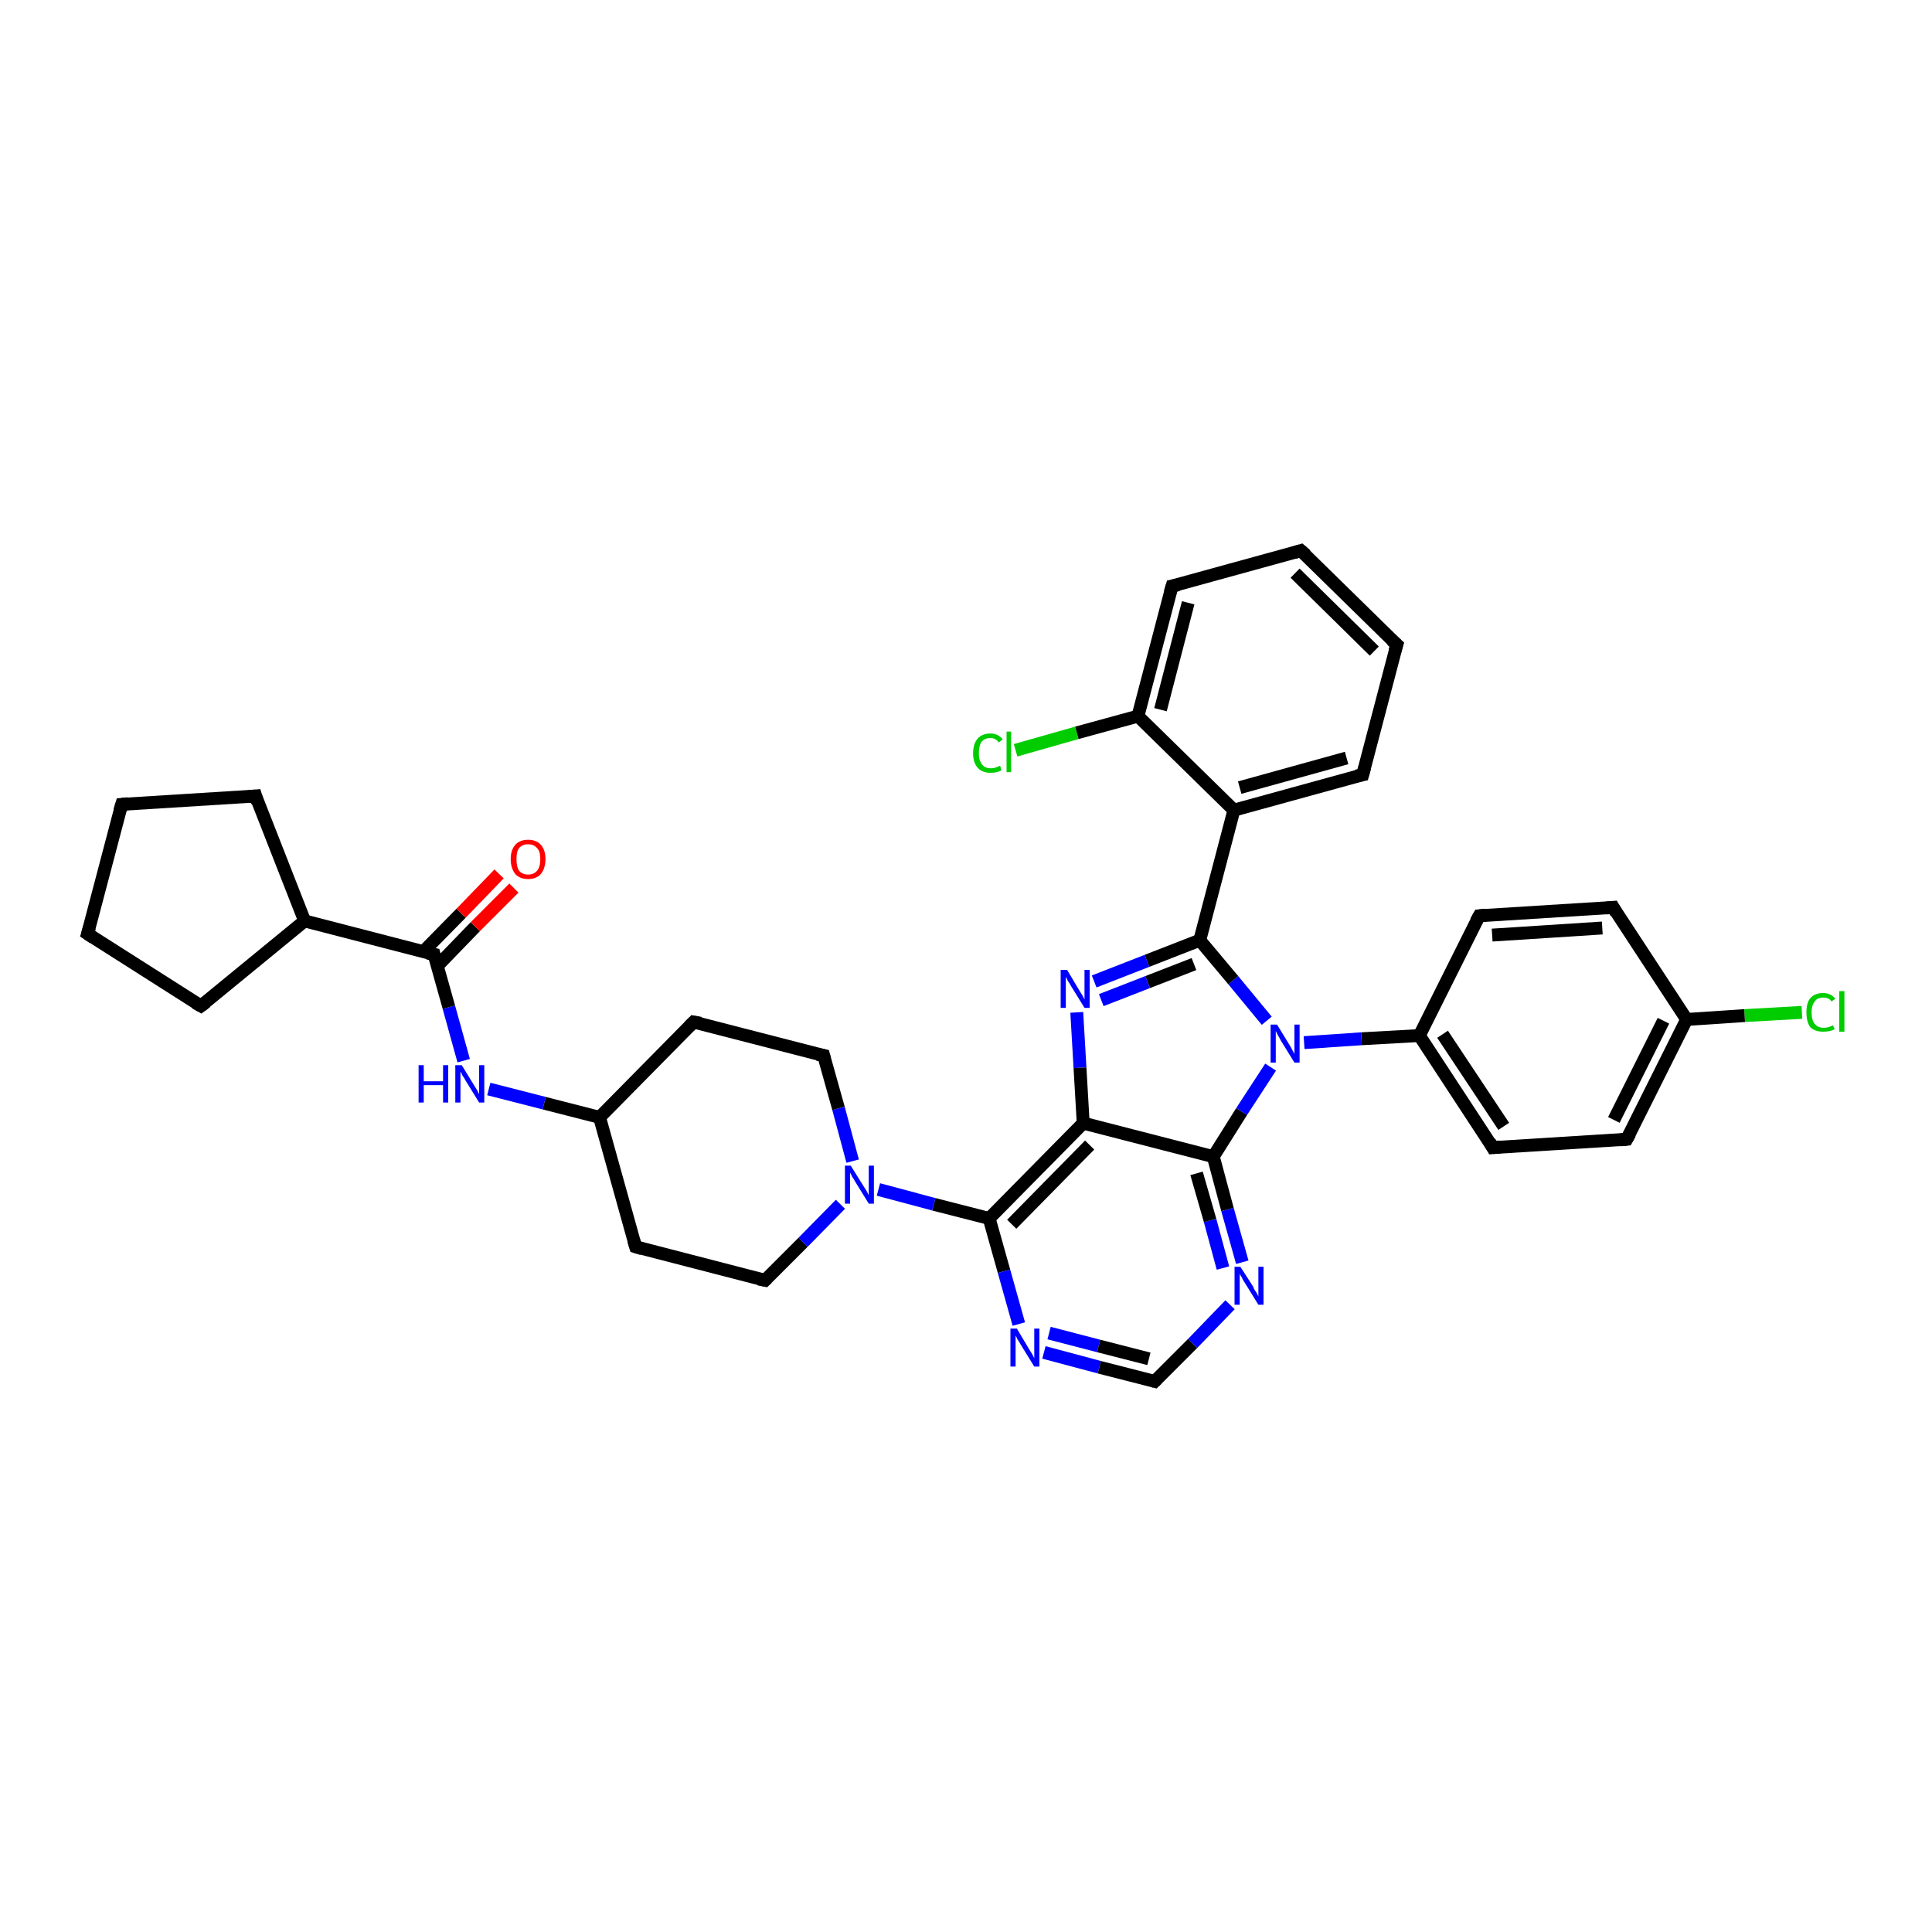 <?xml version='1.0' encoding='iso-8859-1'?>
<svg version='1.1' baseProfile='full'
              xmlns='http://www.w3.org/2000/svg'
                      xmlns:rdkit='http://www.rdkit.org/xml'
                      xmlns:xlink='http://www.w3.org/1999/xlink'
                  xml:space='preserve'
width='300px' height='300px' viewBox='0 0 300 300'>
<!-- END OF HEADER -->
<rect style='opacity:1.0;fill:#FFFFFF;stroke:none' width='300.0' height='300.0' x='0.0' y='0.0'> </rect>
<path class='bond-0 atom-0 atom-1' d='M 279.8,157.2 L 270.9,157.7' style='fill:none;fill-rule:evenodd;stroke:#00CC00;stroke-width:2.0px;stroke-linecap:butt;stroke-linejoin:miter;stroke-opacity:1' />
<path class='bond-0 atom-0 atom-1' d='M 270.9,157.7 L 261.9,158.3' style='fill:none;fill-rule:evenodd;stroke:#000000;stroke-width:2.0px;stroke-linecap:butt;stroke-linejoin:miter;stroke-opacity:1' />
<path class='bond-1 atom-1 atom-2' d='M 261.9,158.3 L 252.6,176.9' style='fill:none;fill-rule:evenodd;stroke:#000000;stroke-width:2.0px;stroke-linecap:butt;stroke-linejoin:miter;stroke-opacity:1' />
<path class='bond-1 atom-1 atom-2' d='M 258.3,158.5 L 250.6,173.9' style='fill:none;fill-rule:evenodd;stroke:#000000;stroke-width:2.0px;stroke-linecap:butt;stroke-linejoin:miter;stroke-opacity:1' />
<path class='bond-2 atom-2 atom-3' d='M 252.6,176.9 L 231.8,178.2' style='fill:none;fill-rule:evenodd;stroke:#000000;stroke-width:2.0px;stroke-linecap:butt;stroke-linejoin:miter;stroke-opacity:1' />
<path class='bond-3 atom-3 atom-4' d='M 231.8,178.2 L 220.4,160.8' style='fill:none;fill-rule:evenodd;stroke:#000000;stroke-width:2.0px;stroke-linecap:butt;stroke-linejoin:miter;stroke-opacity:1' />
<path class='bond-3 atom-3 atom-4' d='M 233.5,174.9 L 224.0,160.6' style='fill:none;fill-rule:evenodd;stroke:#000000;stroke-width:2.0px;stroke-linecap:butt;stroke-linejoin:miter;stroke-opacity:1' />
<path class='bond-4 atom-4 atom-5' d='M 220.4,160.8 L 229.7,142.2' style='fill:none;fill-rule:evenodd;stroke:#000000;stroke-width:2.0px;stroke-linecap:butt;stroke-linejoin:miter;stroke-opacity:1' />
<path class='bond-5 atom-5 atom-6' d='M 229.7,142.2 L 250.5,140.9' style='fill:none;fill-rule:evenodd;stroke:#000000;stroke-width:2.0px;stroke-linecap:butt;stroke-linejoin:miter;stroke-opacity:1' />
<path class='bond-5 atom-5 atom-6' d='M 231.7,145.2 L 248.8,144.1' style='fill:none;fill-rule:evenodd;stroke:#000000;stroke-width:2.0px;stroke-linecap:butt;stroke-linejoin:miter;stroke-opacity:1' />
<path class='bond-6 atom-4 atom-7' d='M 220.4,160.8 L 211.4,161.3' style='fill:none;fill-rule:evenodd;stroke:#000000;stroke-width:2.0px;stroke-linecap:butt;stroke-linejoin:miter;stroke-opacity:1' />
<path class='bond-6 atom-4 atom-7' d='M 211.4,161.3 L 202.5,161.9' style='fill:none;fill-rule:evenodd;stroke:#0000FF;stroke-width:2.0px;stroke-linecap:butt;stroke-linejoin:miter;stroke-opacity:1' />
<path class='bond-7 atom-7 atom-8' d='M 196.7,158.5 L 191.5,152.2' style='fill:none;fill-rule:evenodd;stroke:#0000FF;stroke-width:2.0px;stroke-linecap:butt;stroke-linejoin:miter;stroke-opacity:1' />
<path class='bond-7 atom-7 atom-8' d='M 191.5,152.2 L 186.3,146.0' style='fill:none;fill-rule:evenodd;stroke:#000000;stroke-width:2.0px;stroke-linecap:butt;stroke-linejoin:miter;stroke-opacity:1' />
<path class='bond-8 atom-8 atom-9' d='M 186.3,146.0 L 178.1,149.2' style='fill:none;fill-rule:evenodd;stroke:#000000;stroke-width:2.0px;stroke-linecap:butt;stroke-linejoin:miter;stroke-opacity:1' />
<path class='bond-8 atom-8 atom-9' d='M 178.1,149.2 L 169.9,152.4' style='fill:none;fill-rule:evenodd;stroke:#0000FF;stroke-width:2.0px;stroke-linecap:butt;stroke-linejoin:miter;stroke-opacity:1' />
<path class='bond-8 atom-8 atom-9' d='M 185.4,149.7 L 178.2,152.5' style='fill:none;fill-rule:evenodd;stroke:#000000;stroke-width:2.0px;stroke-linecap:butt;stroke-linejoin:miter;stroke-opacity:1' />
<path class='bond-8 atom-8 atom-9' d='M 178.2,152.5 L 171.0,155.3' style='fill:none;fill-rule:evenodd;stroke:#0000FF;stroke-width:2.0px;stroke-linecap:butt;stroke-linejoin:miter;stroke-opacity:1' />
<path class='bond-9 atom-9 atom-10' d='M 167.2,157.2 L 167.7,165.8' style='fill:none;fill-rule:evenodd;stroke:#0000FF;stroke-width:2.0px;stroke-linecap:butt;stroke-linejoin:miter;stroke-opacity:1' />
<path class='bond-9 atom-9 atom-10' d='M 167.7,165.8 L 168.2,174.4' style='fill:none;fill-rule:evenodd;stroke:#000000;stroke-width:2.0px;stroke-linecap:butt;stroke-linejoin:miter;stroke-opacity:1' />
<path class='bond-10 atom-10 atom-11' d='M 168.2,174.4 L 153.6,189.2' style='fill:none;fill-rule:evenodd;stroke:#000000;stroke-width:2.0px;stroke-linecap:butt;stroke-linejoin:miter;stroke-opacity:1' />
<path class='bond-10 atom-10 atom-11' d='M 169.2,177.8 L 157.1,190.1' style='fill:none;fill-rule:evenodd;stroke:#000000;stroke-width:2.0px;stroke-linecap:butt;stroke-linejoin:miter;stroke-opacity:1' />
<path class='bond-11 atom-11 atom-12' d='M 153.6,189.2 L 155.9,197.4' style='fill:none;fill-rule:evenodd;stroke:#000000;stroke-width:2.0px;stroke-linecap:butt;stroke-linejoin:miter;stroke-opacity:1' />
<path class='bond-11 atom-11 atom-12' d='M 155.9,197.4 L 158.2,205.6' style='fill:none;fill-rule:evenodd;stroke:#0000FF;stroke-width:2.0px;stroke-linecap:butt;stroke-linejoin:miter;stroke-opacity:1' />
<path class='bond-12 atom-12 atom-13' d='M 162.1,210.0 L 170.7,212.3' style='fill:none;fill-rule:evenodd;stroke:#0000FF;stroke-width:2.0px;stroke-linecap:butt;stroke-linejoin:miter;stroke-opacity:1' />
<path class='bond-12 atom-12 atom-13' d='M 170.7,212.3 L 179.3,214.5' style='fill:none;fill-rule:evenodd;stroke:#000000;stroke-width:2.0px;stroke-linecap:butt;stroke-linejoin:miter;stroke-opacity:1' />
<path class='bond-12 atom-12 atom-13' d='M 162.9,207.0 L 170.6,209.0' style='fill:none;fill-rule:evenodd;stroke:#0000FF;stroke-width:2.0px;stroke-linecap:butt;stroke-linejoin:miter;stroke-opacity:1' />
<path class='bond-12 atom-12 atom-13' d='M 170.6,209.0 L 178.4,211.0' style='fill:none;fill-rule:evenodd;stroke:#000000;stroke-width:2.0px;stroke-linecap:butt;stroke-linejoin:miter;stroke-opacity:1' />
<path class='bond-13 atom-13 atom-14' d='M 179.3,214.5 L 185.2,208.6' style='fill:none;fill-rule:evenodd;stroke:#000000;stroke-width:2.0px;stroke-linecap:butt;stroke-linejoin:miter;stroke-opacity:1' />
<path class='bond-13 atom-13 atom-14' d='M 185.2,208.6 L 191.0,202.6' style='fill:none;fill-rule:evenodd;stroke:#0000FF;stroke-width:2.0px;stroke-linecap:butt;stroke-linejoin:miter;stroke-opacity:1' />
<path class='bond-14 atom-14 atom-15' d='M 192.9,196.0 L 190.6,187.8' style='fill:none;fill-rule:evenodd;stroke:#0000FF;stroke-width:2.0px;stroke-linecap:butt;stroke-linejoin:miter;stroke-opacity:1' />
<path class='bond-14 atom-14 atom-15' d='M 190.6,187.8 L 188.4,179.6' style='fill:none;fill-rule:evenodd;stroke:#000000;stroke-width:2.0px;stroke-linecap:butt;stroke-linejoin:miter;stroke-opacity:1' />
<path class='bond-14 atom-14 atom-15' d='M 189.9,196.9 L 187.9,189.5' style='fill:none;fill-rule:evenodd;stroke:#0000FF;stroke-width:2.0px;stroke-linecap:butt;stroke-linejoin:miter;stroke-opacity:1' />
<path class='bond-14 atom-14 atom-15' d='M 187.9,189.5 L 185.8,182.2' style='fill:none;fill-rule:evenodd;stroke:#000000;stroke-width:2.0px;stroke-linecap:butt;stroke-linejoin:miter;stroke-opacity:1' />
<path class='bond-15 atom-11 atom-16' d='M 153.6,189.2 L 145.0,187.0' style='fill:none;fill-rule:evenodd;stroke:#000000;stroke-width:2.0px;stroke-linecap:butt;stroke-linejoin:miter;stroke-opacity:1' />
<path class='bond-15 atom-11 atom-16' d='M 145.0,187.0 L 136.4,184.7' style='fill:none;fill-rule:evenodd;stroke:#0000FF;stroke-width:2.0px;stroke-linecap:butt;stroke-linejoin:miter;stroke-opacity:1' />
<path class='bond-16 atom-16 atom-17' d='M 132.4,180.3 L 130.2,172.1' style='fill:none;fill-rule:evenodd;stroke:#0000FF;stroke-width:2.0px;stroke-linecap:butt;stroke-linejoin:miter;stroke-opacity:1' />
<path class='bond-16 atom-16 atom-17' d='M 130.2,172.1 L 127.9,163.9' style='fill:none;fill-rule:evenodd;stroke:#000000;stroke-width:2.0px;stroke-linecap:butt;stroke-linejoin:miter;stroke-opacity:1' />
<path class='bond-17 atom-17 atom-18' d='M 127.9,163.9 L 107.7,158.7' style='fill:none;fill-rule:evenodd;stroke:#000000;stroke-width:2.0px;stroke-linecap:butt;stroke-linejoin:miter;stroke-opacity:1' />
<path class='bond-18 atom-18 atom-19' d='M 107.7,158.7 L 93.1,173.5' style='fill:none;fill-rule:evenodd;stroke:#000000;stroke-width:2.0px;stroke-linecap:butt;stroke-linejoin:miter;stroke-opacity:1' />
<path class='bond-19 atom-19 atom-20' d='M 93.1,173.5 L 98.7,193.6' style='fill:none;fill-rule:evenodd;stroke:#000000;stroke-width:2.0px;stroke-linecap:butt;stroke-linejoin:miter;stroke-opacity:1' />
<path class='bond-20 atom-20 atom-21' d='M 98.7,193.6 L 118.8,198.8' style='fill:none;fill-rule:evenodd;stroke:#000000;stroke-width:2.0px;stroke-linecap:butt;stroke-linejoin:miter;stroke-opacity:1' />
<path class='bond-21 atom-19 atom-22' d='M 93.1,173.5 L 84.5,171.3' style='fill:none;fill-rule:evenodd;stroke:#000000;stroke-width:2.0px;stroke-linecap:butt;stroke-linejoin:miter;stroke-opacity:1' />
<path class='bond-21 atom-19 atom-22' d='M 84.5,171.3 L 75.9,169.1' style='fill:none;fill-rule:evenodd;stroke:#0000FF;stroke-width:2.0px;stroke-linecap:butt;stroke-linejoin:miter;stroke-opacity:1' />
<path class='bond-22 atom-22 atom-23' d='M 72.0,164.7 L 69.7,156.4' style='fill:none;fill-rule:evenodd;stroke:#0000FF;stroke-width:2.0px;stroke-linecap:butt;stroke-linejoin:miter;stroke-opacity:1' />
<path class='bond-22 atom-22 atom-23' d='M 69.7,156.4 L 67.4,148.2' style='fill:none;fill-rule:evenodd;stroke:#000000;stroke-width:2.0px;stroke-linecap:butt;stroke-linejoin:miter;stroke-opacity:1' />
<path class='bond-23 atom-23 atom-24' d='M 67.9,150.0 L 73.8,143.9' style='fill:none;fill-rule:evenodd;stroke:#000000;stroke-width:2.0px;stroke-linecap:butt;stroke-linejoin:miter;stroke-opacity:1' />
<path class='bond-23 atom-23 atom-24' d='M 73.8,143.9 L 79.8,137.9' style='fill:none;fill-rule:evenodd;stroke:#FF0000;stroke-width:2.0px;stroke-linecap:butt;stroke-linejoin:miter;stroke-opacity:1' />
<path class='bond-23 atom-23 atom-24' d='M 65.7,147.8 L 71.6,141.8' style='fill:none;fill-rule:evenodd;stroke:#000000;stroke-width:2.0px;stroke-linecap:butt;stroke-linejoin:miter;stroke-opacity:1' />
<path class='bond-23 atom-23 atom-24' d='M 71.6,141.8 L 77.5,135.7' style='fill:none;fill-rule:evenodd;stroke:#FF0000;stroke-width:2.0px;stroke-linecap:butt;stroke-linejoin:miter;stroke-opacity:1' />
<path class='bond-24 atom-23 atom-25' d='M 67.4,148.2 L 47.3,143.0' style='fill:none;fill-rule:evenodd;stroke:#000000;stroke-width:2.0px;stroke-linecap:butt;stroke-linejoin:miter;stroke-opacity:1' />
<path class='bond-25 atom-25 atom-26' d='M 47.3,143.0 L 31.2,156.2' style='fill:none;fill-rule:evenodd;stroke:#000000;stroke-width:2.0px;stroke-linecap:butt;stroke-linejoin:miter;stroke-opacity:1' />
<path class='bond-26 atom-26 atom-27' d='M 31.2,156.2 L 13.6,145.0' style='fill:none;fill-rule:evenodd;stroke:#000000;stroke-width:2.0px;stroke-linecap:butt;stroke-linejoin:miter;stroke-opacity:1' />
<path class='bond-27 atom-27 atom-28' d='M 13.6,145.0 L 18.9,124.9' style='fill:none;fill-rule:evenodd;stroke:#000000;stroke-width:2.0px;stroke-linecap:butt;stroke-linejoin:miter;stroke-opacity:1' />
<path class='bond-28 atom-28 atom-29' d='M 18.9,124.9 L 39.7,123.6' style='fill:none;fill-rule:evenodd;stroke:#000000;stroke-width:2.0px;stroke-linecap:butt;stroke-linejoin:miter;stroke-opacity:1' />
<path class='bond-29 atom-8 atom-30' d='M 186.3,146.0 L 191.6,125.8' style='fill:none;fill-rule:evenodd;stroke:#000000;stroke-width:2.0px;stroke-linecap:butt;stroke-linejoin:miter;stroke-opacity:1' />
<path class='bond-30 atom-30 atom-31' d='M 191.6,125.8 L 211.6,120.3' style='fill:none;fill-rule:evenodd;stroke:#000000;stroke-width:2.0px;stroke-linecap:butt;stroke-linejoin:miter;stroke-opacity:1' />
<path class='bond-30 atom-30 atom-31' d='M 192.5,122.3 L 209.1,117.7' style='fill:none;fill-rule:evenodd;stroke:#000000;stroke-width:2.0px;stroke-linecap:butt;stroke-linejoin:miter;stroke-opacity:1' />
<path class='bond-31 atom-31 atom-32' d='M 211.6,120.3 L 216.9,100.1' style='fill:none;fill-rule:evenodd;stroke:#000000;stroke-width:2.0px;stroke-linecap:butt;stroke-linejoin:miter;stroke-opacity:1' />
<path class='bond-32 atom-32 atom-33' d='M 216.9,100.1 L 202.0,85.5' style='fill:none;fill-rule:evenodd;stroke:#000000;stroke-width:2.0px;stroke-linecap:butt;stroke-linejoin:miter;stroke-opacity:1' />
<path class='bond-32 atom-32 atom-33' d='M 213.4,101.1 L 201.1,89.0' style='fill:none;fill-rule:evenodd;stroke:#000000;stroke-width:2.0px;stroke-linecap:butt;stroke-linejoin:miter;stroke-opacity:1' />
<path class='bond-33 atom-33 atom-34' d='M 202.0,85.5 L 182.0,91.0' style='fill:none;fill-rule:evenodd;stroke:#000000;stroke-width:2.0px;stroke-linecap:butt;stroke-linejoin:miter;stroke-opacity:1' />
<path class='bond-34 atom-34 atom-35' d='M 182.0,91.0 L 176.7,111.2' style='fill:none;fill-rule:evenodd;stroke:#000000;stroke-width:2.0px;stroke-linecap:butt;stroke-linejoin:miter;stroke-opacity:1' />
<path class='bond-34 atom-34 atom-35' d='M 184.5,93.6 L 180.2,110.2' style='fill:none;fill-rule:evenodd;stroke:#000000;stroke-width:2.0px;stroke-linecap:butt;stroke-linejoin:miter;stroke-opacity:1' />
<path class='bond-35 atom-35 atom-36' d='M 176.7,111.2 L 167.2,113.8' style='fill:none;fill-rule:evenodd;stroke:#000000;stroke-width:2.0px;stroke-linecap:butt;stroke-linejoin:miter;stroke-opacity:1' />
<path class='bond-35 atom-35 atom-36' d='M 167.2,113.8 L 157.7,116.5' style='fill:none;fill-rule:evenodd;stroke:#00CC00;stroke-width:2.0px;stroke-linecap:butt;stroke-linejoin:miter;stroke-opacity:1' />
<path class='bond-36 atom-6 atom-1' d='M 250.5,140.9 L 261.9,158.3' style='fill:none;fill-rule:evenodd;stroke:#000000;stroke-width:2.0px;stroke-linecap:butt;stroke-linejoin:miter;stroke-opacity:1' />
<path class='bond-37 atom-15 atom-7' d='M 188.4,179.6 L 192.8,172.6' style='fill:none;fill-rule:evenodd;stroke:#000000;stroke-width:2.0px;stroke-linecap:butt;stroke-linejoin:miter;stroke-opacity:1' />
<path class='bond-37 atom-15 atom-7' d='M 192.8,172.6 L 197.3,165.7' style='fill:none;fill-rule:evenodd;stroke:#0000FF;stroke-width:2.0px;stroke-linecap:butt;stroke-linejoin:miter;stroke-opacity:1' />
<path class='bond-38 atom-21 atom-16' d='M 118.8,198.8 L 124.7,192.9' style='fill:none;fill-rule:evenodd;stroke:#000000;stroke-width:2.0px;stroke-linecap:butt;stroke-linejoin:miter;stroke-opacity:1' />
<path class='bond-38 atom-21 atom-16' d='M 124.7,192.9 L 130.5,187.0' style='fill:none;fill-rule:evenodd;stroke:#0000FF;stroke-width:2.0px;stroke-linecap:butt;stroke-linejoin:miter;stroke-opacity:1' />
<path class='bond-39 atom-29 atom-25' d='M 39.7,123.6 L 47.3,143.0' style='fill:none;fill-rule:evenodd;stroke:#000000;stroke-width:2.0px;stroke-linecap:butt;stroke-linejoin:miter;stroke-opacity:1' />
<path class='bond-40 atom-35 atom-30' d='M 176.7,111.2 L 191.6,125.8' style='fill:none;fill-rule:evenodd;stroke:#000000;stroke-width:2.0px;stroke-linecap:butt;stroke-linejoin:miter;stroke-opacity:1' />
<path class='bond-41 atom-15 atom-10' d='M 188.4,179.6 L 168.2,174.4' style='fill:none;fill-rule:evenodd;stroke:#000000;stroke-width:2.0px;stroke-linecap:butt;stroke-linejoin:miter;stroke-opacity:1' />
<path d='M 253.1,176.0 L 252.6,176.9 L 251.6,177.0' style='fill:none;stroke:#000000;stroke-width:2.0px;stroke-linecap:butt;stroke-linejoin:miter;stroke-opacity:1;' />
<path d='M 232.9,178.1 L 231.8,178.2 L 231.3,177.3' style='fill:none;stroke:#000000;stroke-width:2.0px;stroke-linecap:butt;stroke-linejoin:miter;stroke-opacity:1;' />
<path d='M 229.2,143.1 L 229.7,142.2 L 230.7,142.1' style='fill:none;stroke:#000000;stroke-width:2.0px;stroke-linecap:butt;stroke-linejoin:miter;stroke-opacity:1;' />
<path d='M 249.4,141.0 L 250.5,140.9 L 251.0,141.8' style='fill:none;stroke:#000000;stroke-width:2.0px;stroke-linecap:butt;stroke-linejoin:miter;stroke-opacity:1;' />
<path d='M 178.9,214.4 L 179.3,214.5 L 179.6,214.2' style='fill:none;stroke:#000000;stroke-width:2.0px;stroke-linecap:butt;stroke-linejoin:miter;stroke-opacity:1;' />
<path d='M 128.0,164.3 L 127.9,163.9 L 126.9,163.7' style='fill:none;stroke:#000000;stroke-width:2.0px;stroke-linecap:butt;stroke-linejoin:miter;stroke-opacity:1;' />
<path d='M 108.8,158.9 L 107.7,158.7 L 107.0,159.4' style='fill:none;stroke:#000000;stroke-width:2.0px;stroke-linecap:butt;stroke-linejoin:miter;stroke-opacity:1;' />
<path d='M 98.4,192.6 L 98.7,193.6 L 99.7,193.9' style='fill:none;stroke:#000000;stroke-width:2.0px;stroke-linecap:butt;stroke-linejoin:miter;stroke-opacity:1;' />
<path d='M 117.8,198.6 L 118.8,198.8 L 119.1,198.5' style='fill:none;stroke:#000000;stroke-width:2.0px;stroke-linecap:butt;stroke-linejoin:miter;stroke-opacity:1;' />
<path d='M 67.5,148.6 L 67.4,148.2 L 66.4,148.0' style='fill:none;stroke:#000000;stroke-width:2.0px;stroke-linecap:butt;stroke-linejoin:miter;stroke-opacity:1;' />
<path d='M 32.0,155.6 L 31.2,156.2 L 30.3,155.7' style='fill:none;stroke:#000000;stroke-width:2.0px;stroke-linecap:butt;stroke-linejoin:miter;stroke-opacity:1;' />
<path d='M 14.5,145.6 L 13.6,145.0 L 13.9,144.0' style='fill:none;stroke:#000000;stroke-width:2.0px;stroke-linecap:butt;stroke-linejoin:miter;stroke-opacity:1;' />
<path d='M 18.6,125.9 L 18.9,124.9 L 19.9,124.8' style='fill:none;stroke:#000000;stroke-width:2.0px;stroke-linecap:butt;stroke-linejoin:miter;stroke-opacity:1;' />
<path d='M 38.6,123.7 L 39.7,123.6 L 40.0,124.6' style='fill:none;stroke:#000000;stroke-width:2.0px;stroke-linecap:butt;stroke-linejoin:miter;stroke-opacity:1;' />
<path d='M 210.6,120.5 L 211.6,120.3 L 211.9,119.2' style='fill:none;stroke:#000000;stroke-width:2.0px;stroke-linecap:butt;stroke-linejoin:miter;stroke-opacity:1;' />
<path d='M 216.6,101.1 L 216.9,100.1 L 216.1,99.4' style='fill:none;stroke:#000000;stroke-width:2.0px;stroke-linecap:butt;stroke-linejoin:miter;stroke-opacity:1;' />
<path d='M 202.8,86.2 L 202.0,85.5 L 201.0,85.8' style='fill:none;stroke:#000000;stroke-width:2.0px;stroke-linecap:butt;stroke-linejoin:miter;stroke-opacity:1;' />
<path d='M 183.0,90.8 L 182.0,91.0 L 181.7,92.0' style='fill:none;stroke:#000000;stroke-width:2.0px;stroke-linecap:butt;stroke-linejoin:miter;stroke-opacity:1;' />
<path class='atom-0' d='M 280.5 157.2
Q 280.5 155.7, 281.1 155.0
Q 281.8 154.2, 283.1 154.2
Q 284.3 154.2, 285.0 155.1
L 284.4 155.5
Q 284.0 154.9, 283.1 154.9
Q 282.2 154.9, 281.8 155.5
Q 281.3 156.1, 281.3 157.2
Q 281.3 158.4, 281.8 159.0
Q 282.3 159.6, 283.2 159.6
Q 283.9 159.6, 284.6 159.2
L 284.9 159.8
Q 284.6 160.0, 284.1 160.1
Q 283.6 160.2, 283.1 160.2
Q 281.8 160.2, 281.1 159.5
Q 280.5 158.7, 280.5 157.2
' fill='#00CC00'/>
<path class='atom-0' d='M 285.6 153.9
L 286.4 153.9
L 286.4 160.2
L 285.6 160.2
L 285.6 153.9
' fill='#00CC00'/>
<path class='atom-7' d='M 198.3 159.1
L 200.2 162.2
Q 200.4 162.5, 200.7 163.1
Q 201.0 163.6, 201.0 163.7
L 201.0 159.1
L 201.8 159.1
L 201.8 165.0
L 201.0 165.0
L 198.9 161.6
Q 198.7 161.2, 198.4 160.7
Q 198.2 160.3, 198.1 160.1
L 198.1 165.0
L 197.3 165.0
L 197.3 159.1
L 198.3 159.1
' fill='#0000FF'/>
<path class='atom-9' d='M 165.7 150.6
L 167.6 153.8
Q 167.8 154.1, 168.1 154.6
Q 168.4 155.2, 168.4 155.2
L 168.4 150.6
L 169.2 150.6
L 169.2 156.5
L 168.4 156.5
L 166.3 153.1
Q 166.1 152.7, 165.8 152.3
Q 165.6 151.8, 165.5 151.7
L 165.5 156.5
L 164.7 156.5
L 164.7 150.6
L 165.7 150.6
' fill='#0000FF'/>
<path class='atom-12' d='M 157.9 206.3
L 159.8 209.5
Q 160.0 209.8, 160.3 210.3
Q 160.6 210.9, 160.6 210.9
L 160.6 206.3
L 161.4 206.3
L 161.4 212.2
L 160.6 212.2
L 158.5 208.8
Q 158.3 208.4, 158.0 208.0
Q 157.8 207.5, 157.7 207.4
L 157.7 212.2
L 156.9 212.2
L 156.9 206.3
L 157.9 206.3
' fill='#0000FF'/>
<path class='atom-14' d='M 192.6 196.7
L 194.6 199.8
Q 194.7 200.2, 195.1 200.7
Q 195.4 201.3, 195.4 201.3
L 195.4 196.7
L 196.2 196.7
L 196.2 202.6
L 195.4 202.6
L 193.3 199.2
Q 193.0 198.8, 192.8 198.3
Q 192.5 197.9, 192.5 197.7
L 192.5 202.6
L 191.7 202.6
L 191.7 196.7
L 192.6 196.7
' fill='#0000FF'/>
<path class='atom-16' d='M 132.1 181.0
L 134.1 184.2
Q 134.3 184.5, 134.6 185.0
Q 134.9 185.6, 134.9 185.6
L 134.9 181.0
L 135.7 181.0
L 135.7 186.9
L 134.9 186.9
L 132.8 183.5
Q 132.6 183.1, 132.3 182.7
Q 132.1 182.2, 132.0 182.1
L 132.0 186.9
L 131.2 186.9
L 131.2 181.0
L 132.1 181.0
' fill='#0000FF'/>
<path class='atom-22' d='M 65.0 165.4
L 65.8 165.4
L 65.8 167.9
L 68.8 167.9
L 68.8 165.4
L 69.6 165.4
L 69.6 171.2
L 68.8 171.2
L 68.8 168.5
L 65.8 168.5
L 65.8 171.2
L 65.0 171.2
L 65.0 165.4
' fill='#0000FF'/>
<path class='atom-22' d='M 71.7 165.4
L 73.6 168.5
Q 73.8 168.8, 74.1 169.3
Q 74.4 169.9, 74.4 169.9
L 74.4 165.4
L 75.2 165.4
L 75.2 171.2
L 74.4 171.2
L 72.3 167.8
Q 72.1 167.4, 71.8 167.0
Q 71.6 166.5, 71.5 166.4
L 71.5 171.2
L 70.7 171.2
L 70.7 165.4
L 71.7 165.4
' fill='#0000FF'/>
<path class='atom-24' d='M 79.3 133.4
Q 79.3 132.0, 80.0 131.2
Q 80.7 130.4, 82.0 130.4
Q 83.3 130.4, 84.0 131.2
Q 84.7 132.0, 84.7 133.4
Q 84.7 134.8, 84.0 135.7
Q 83.3 136.5, 82.0 136.5
Q 80.7 136.5, 80.0 135.7
Q 79.3 134.8, 79.3 133.4
M 82.0 135.8
Q 82.9 135.8, 83.4 135.2
Q 83.9 134.6, 83.9 133.4
Q 83.9 132.2, 83.4 131.7
Q 82.9 131.1, 82.0 131.1
Q 81.1 131.1, 80.6 131.7
Q 80.2 132.2, 80.2 133.4
Q 80.2 134.6, 80.6 135.2
Q 81.1 135.8, 82.0 135.8
' fill='#FF0000'/>
<path class='atom-36' d='M 151.1 117.0
Q 151.1 115.5, 151.8 114.7
Q 152.5 113.9, 153.8 113.9
Q 155.0 113.9, 155.7 114.8
L 155.1 115.3
Q 154.6 114.6, 153.8 114.6
Q 152.9 114.6, 152.4 115.2
Q 152.0 115.8, 152.0 117.0
Q 152.0 118.1, 152.5 118.7
Q 152.9 119.3, 153.9 119.3
Q 154.5 119.3, 155.3 118.9
L 155.5 119.6
Q 155.2 119.8, 154.8 119.9
Q 154.3 120.0, 153.8 120.0
Q 152.5 120.0, 151.8 119.2
Q 151.1 118.4, 151.1 117.0
' fill='#00CC00'/>
<path class='atom-36' d='M 156.3 113.6
L 157.0 113.6
L 157.0 119.9
L 156.3 119.9
L 156.3 113.6
' fill='#00CC00'/>
</svg>
